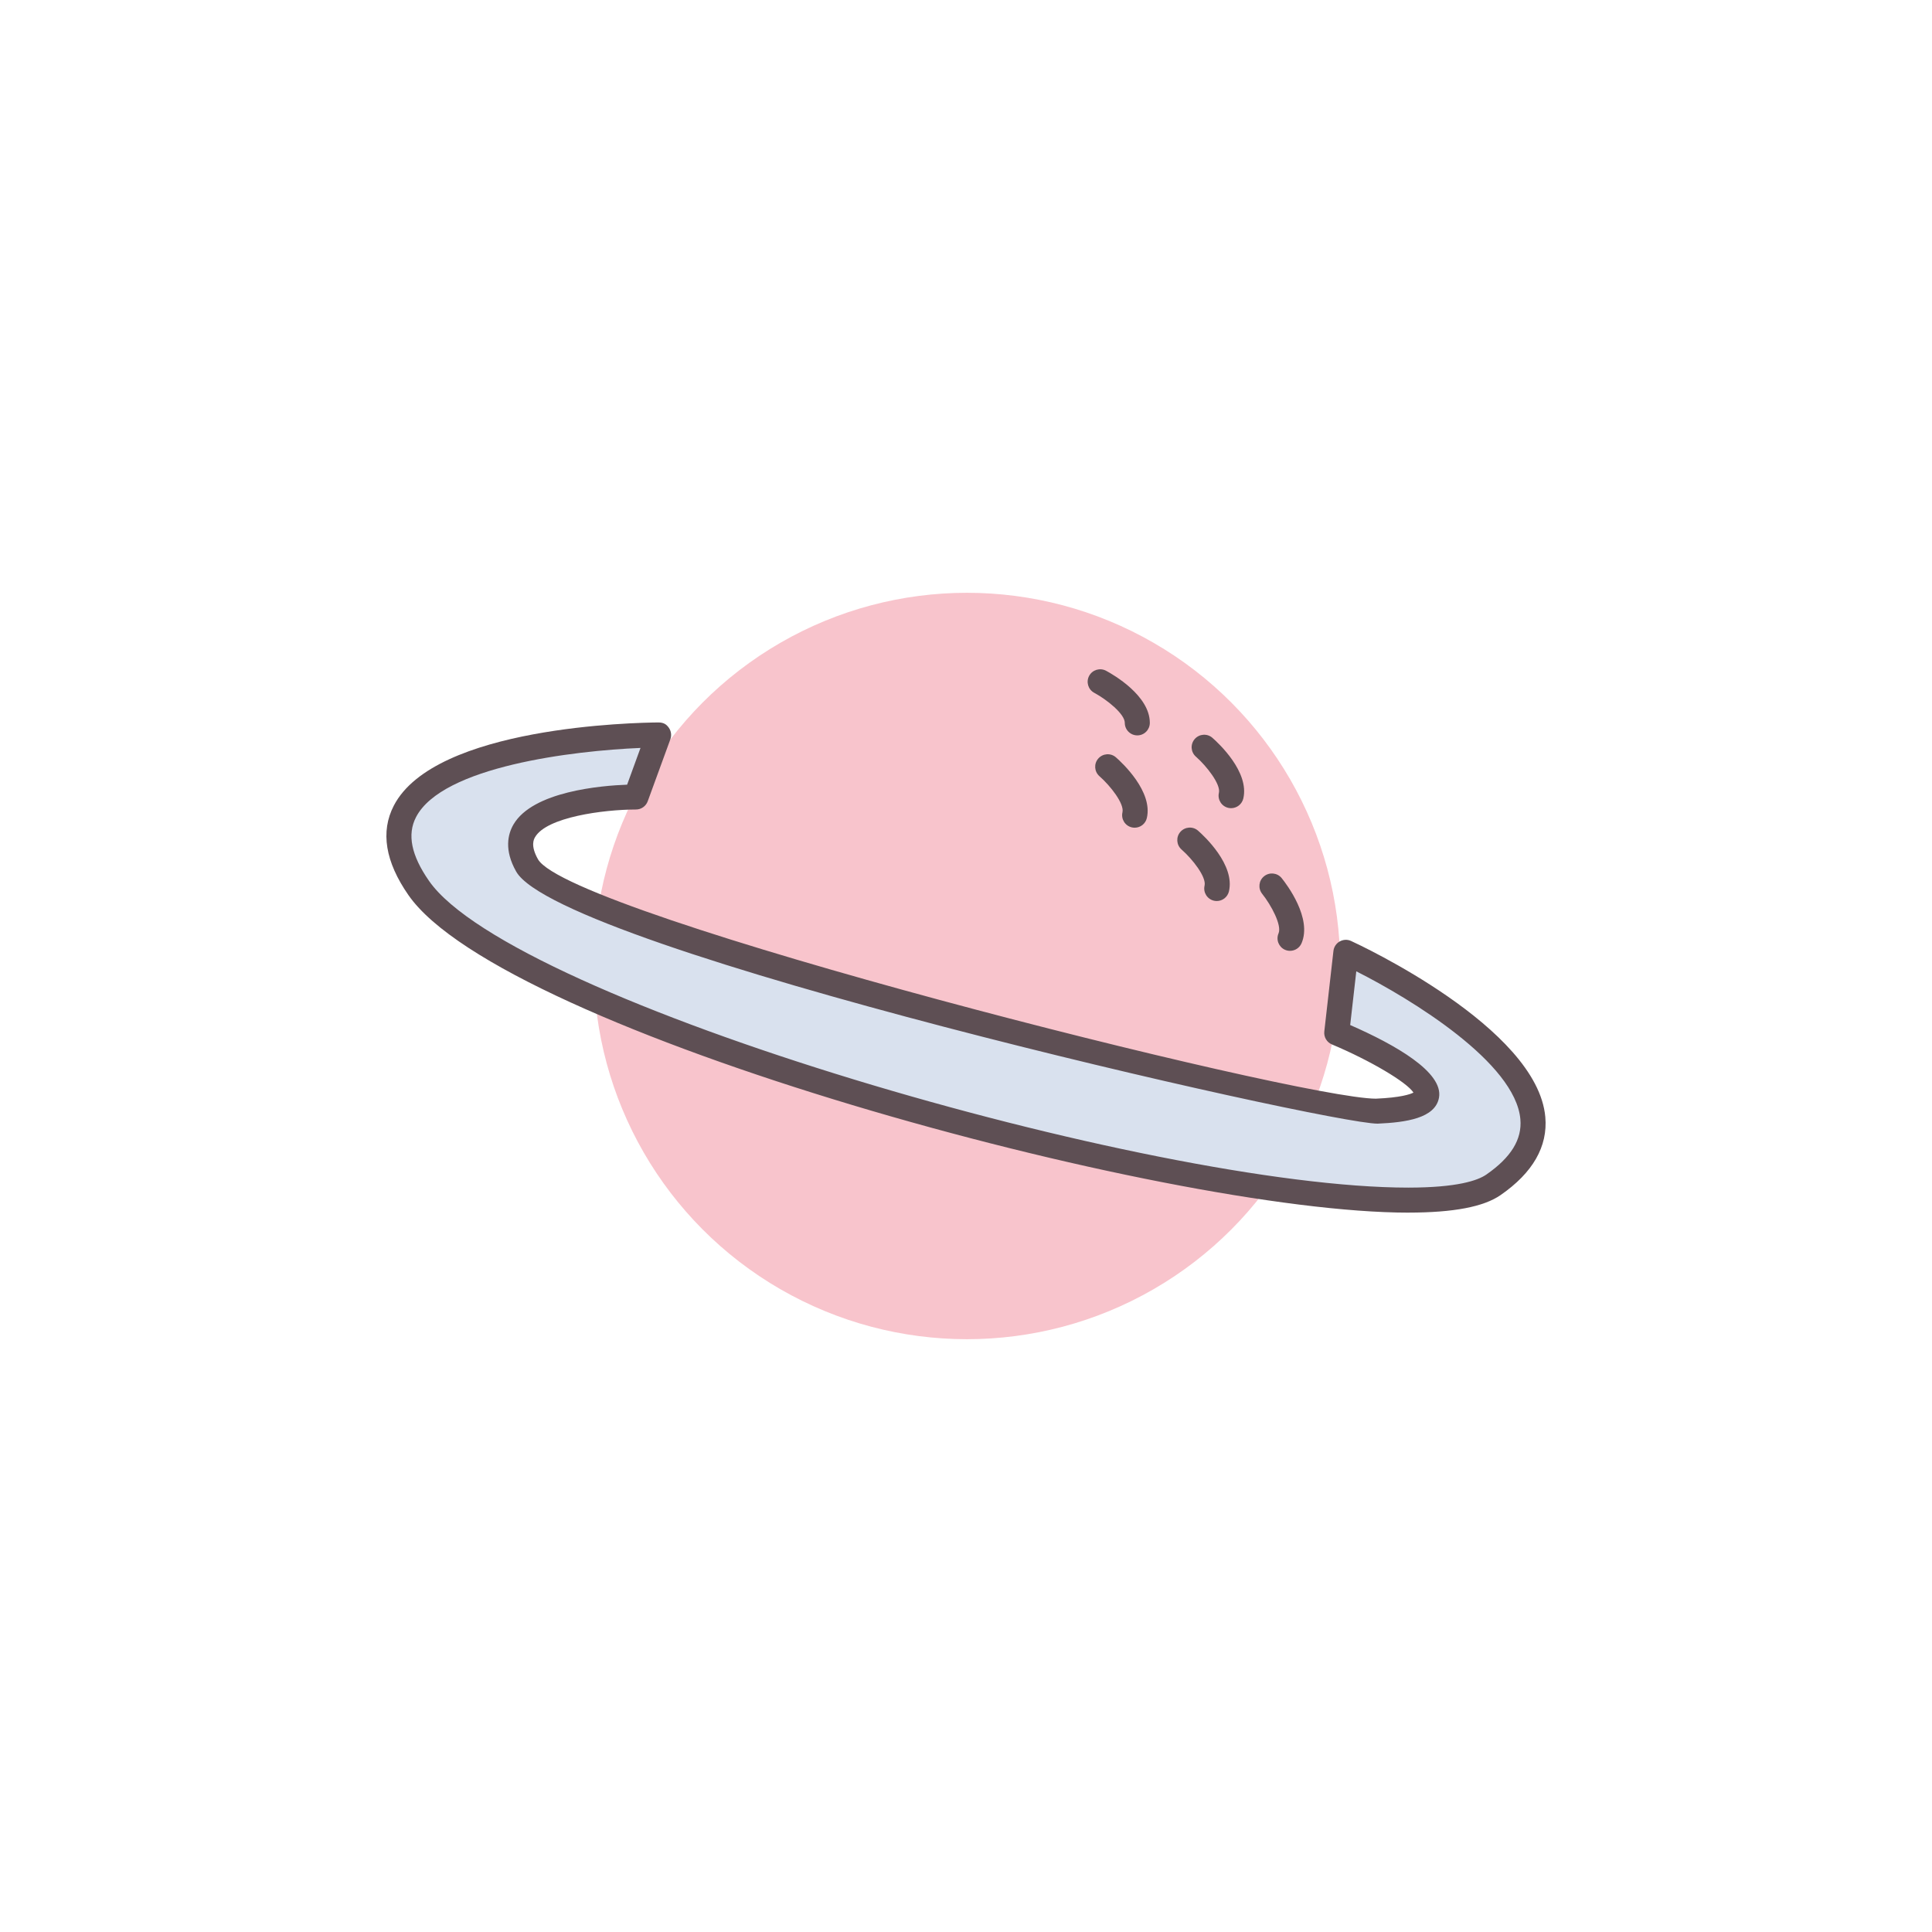 <?xml version="1.0" encoding="UTF-8" standalone="no"?> <svg xmlns:inkscape="http://www.inkscape.org/namespaces/inkscape" xmlns:sodipodi="http://sodipodi.sourceforge.net/DTD/sodipodi-0.dtd" xmlns="http://www.w3.org/2000/svg" xmlns:svg="http://www.w3.org/2000/svg" width="500" height="500" viewBox="0 0 132.292 132.292" version="1.1" id="svg1" inkscape:version="1.3 (0e150ed6c4, 2023-07-21)" sodipodi:docname="сатурн.svg"><defs id="defs1"> </defs><g inkscape:label="Слой 1" inkscape:groupmode="layer" id="layer1"><circle style="fill:#f8c4cc;stroke-width:1.714;fill-opacity:1" cx="66.213" cy="66.146" r="25.555" id="circle425"></circle><path style="fill:#d9e1ee;stroke-width:1.714;fill-opacity:1" d="m 92.157,65.212 c 0,0 19.906,9.128 10.108,15.917 C 94.791,86.309 35.834,71.106 28.673,60.803 21.512,50.5 45.097,50.323 45.097,50.323 L 43.544,54.571 c 0,0 -10.098,0.014 -7.452,4.683 2.646,4.671 54.418,16.998 58.203,16.83 9.035,-0.401 -2.762,-5.362 -2.762,-5.362 z" id="path426"></path><path style="fill:#5e4f54;stroke-width:1.714;fill-opacity:1" d="m 96.437,83.034 c -16.746,0 -61.98,-12.402 -68.469,-21.741 -1.588,-2.284 -1.926,-4.347 -1.002,-6.128 2.81,-5.427 16.565,-5.684 18.124,-5.696 0.362,0.003 0.545,0.134 0.708,0.363 0.161,0.23 0.2,0.524 0.105,0.788 l -1.552,4.248 c -0.123,0.336 -0.444,0.562 -0.804,0.562 -2.248,0.005 -6.11,0.523 -6.907,1.89 -0.082,0.142 -0.334,0.576 0.197,1.516 2.166,3.823 52.007,16.393 57.375,16.395 1.695,-0.074 2.344,-0.298 2.574,-0.416 -0.451,-0.706 -2.935,-2.185 -5.586,-3.3 -0.351,-0.147 -0.562,-0.509 -0.519,-0.888 l 0.625,-5.512 c 0.031,-0.272 0.19,-0.514 0.43,-0.649 0.236,-0.134 0.528,-0.151 0.778,-0.033 0.521,0.238 12.757,5.917 13.3,12.053 0.178,2.017 -0.852,3.816 -3.062,5.346 -1.163,0.807 -3.228,1.199 -6.314,1.201 z M 43.858,51.214 c -4.592,0.19 -13.573,1.265 -15.372,4.74 -0.615,1.189 -0.326,2.615 0.889,4.363 5.728,8.24 49.449,21.003 67.058,21.004 0.002,0 0.002,0 0.002,0 3.35,-0.002 4.753,-0.487 5.341,-0.894 1.69,-1.172 2.452,-2.409 2.33,-3.787 C 103.766,72.772 96.662,68.423 92.871,66.511 l -0.418,3.677 c 3.077,1.347 6.393,3.225 6.081,4.971 -0.254,1.417 -2.267,1.696 -4.203,1.782 v 0 c -3.49,0.002 -55.958,-11.916 -58.986,-17.262 -0.841,-1.484 -0.565,-2.57 -0.187,-3.221 1.325,-2.276 6.028,-2.665 7.783,-2.728 z" id="path427"></path><g id="g429" transform="matrix(1.714,0,0,1.714,-309.673,-461.521)" style="fill:#5e4f54;fill-opacity:1"> <path style="fill:#5e4f54;fill-opacity:1" d="m 228.778,299.118 c 0,0 1.269,1.112 1.077,1.934" id="path428"></path> <path style="fill:#5e4f54;fill-opacity:1" d="m 229.855,301.552 c -0.038,0 -0.076,-0.004 -0.114,-0.013 -0.269,-0.063 -0.436,-0.332 -0.373,-0.601 0.08,-0.341 -0.493,-1.07 -0.919,-1.444 -0.208,-0.182 -0.229,-0.498 -0.046,-0.706 0.182,-0.207 0.499,-0.228 0.706,-0.046 0.25,0.219 1.481,1.363 1.234,2.423 -0.055,0.231 -0.26,0.387 -0.488,0.387 z" id="path429"></path> </g><g id="g431" transform="matrix(1.714,0,0,1.714,-309.673,-461.521)" style="fill:#5e4f54;fill-opacity:1"> <path style="fill:#5e4f54;fill-opacity:1" d="m 228.206,302.827 c 0,0 1.269,1.112 1.077,1.934" id="path430"></path> <path style="fill:#5e4f54;fill-opacity:1" d="m 229.283,305.261 c -0.038,0 -0.076,-0.004 -0.115,-0.013 -0.269,-0.063 -0.436,-0.332 -0.373,-0.602 0.08,-0.343 -0.482,-1.059 -0.92,-1.443 -0.207,-0.183 -0.228,-0.499 -0.045,-0.706 0.183,-0.206 0.498,-0.228 0.705,-0.046 0.25,0.219 1.482,1.364 1.234,2.424 -0.054,0.23 -0.259,0.386 -0.486,0.386 z" id="path431"></path> </g><g id="g433" transform="matrix(1.714,0,0,1.714,-309.673,-461.521)" style="fill:#5e4f54;fill-opacity:1"> <path style="fill:#5e4f54;fill-opacity:1" d="m 231.486,304.66 c 0,0 1.055,1.316 0.723,2.092" id="path432"></path> <path style="fill:#5e4f54;fill-opacity:1" d="m 232.209,307.251 c -0.066,0 -0.133,-0.013 -0.197,-0.04 -0.253,-0.109 -0.371,-0.403 -0.262,-0.657 0.139,-0.323 -0.291,-1.126 -0.654,-1.581 -0.172,-0.216 -0.138,-0.53 0.078,-0.702 0.217,-0.173 0.53,-0.138 0.703,0.077 0.208,0.259 1.222,1.6 0.792,2.601 -0.081,0.189 -0.266,0.302 -0.46,0.302 z" id="path433"></path> </g><g id="g435" transform="matrix(1.714,0,0,1.714,-309.673,-461.521)" style="fill:#5e4f54;fill-opacity:1"> <path style="fill:#5e4f54;fill-opacity:1" d="m 224.926,299.899 c 0,0 1.269,1.112 1.077,1.934" id="path434"></path> <path style="fill:#5e4f54;fill-opacity:1" d="m 226.003,302.332 c -0.038,0 -0.076,-0.004 -0.115,-0.013 -0.269,-0.063 -0.436,-0.332 -0.373,-0.602 0.08,-0.343 -0.482,-1.059 -0.92,-1.443 -0.207,-0.183 -0.228,-0.499 -0.045,-0.706 0.183,-0.207 0.498,-0.229 0.705,-0.046 0.25,0.219 1.482,1.364 1.234,2.424 -0.053,0.231 -0.259,0.386 -0.486,0.386 z" id="path435"></path> </g><g id="g437" transform="matrix(1.714,0,0,1.714,-309.673,-461.521)" style="fill:#5e4f54;fill-opacity:1"> <path style="fill:#5e4f54;fill-opacity:1" d="m 224.624,296.502 c 0,0 1.486,0.798 1.484,1.642" id="path436"></path> <path style="fill:#5e4f54;fill-opacity:1" d="m 226.108,298.644 c 0,0 -0.001,0 -0.001,0 -0.276,-0.001 -0.5,-0.226 -0.499,-0.501 0.001,-0.353 -0.708,-0.924 -1.221,-1.2 -0.243,-0.131 -0.334,-0.435 -0.203,-0.678 0.131,-0.242 0.434,-0.332 0.676,-0.203 0.292,0.157 1.75,0.995 1.748,2.083 -0.001,0.276 -0.225,0.499 -0.5,0.499 z" id="path437"></path> </g></g></svg> 